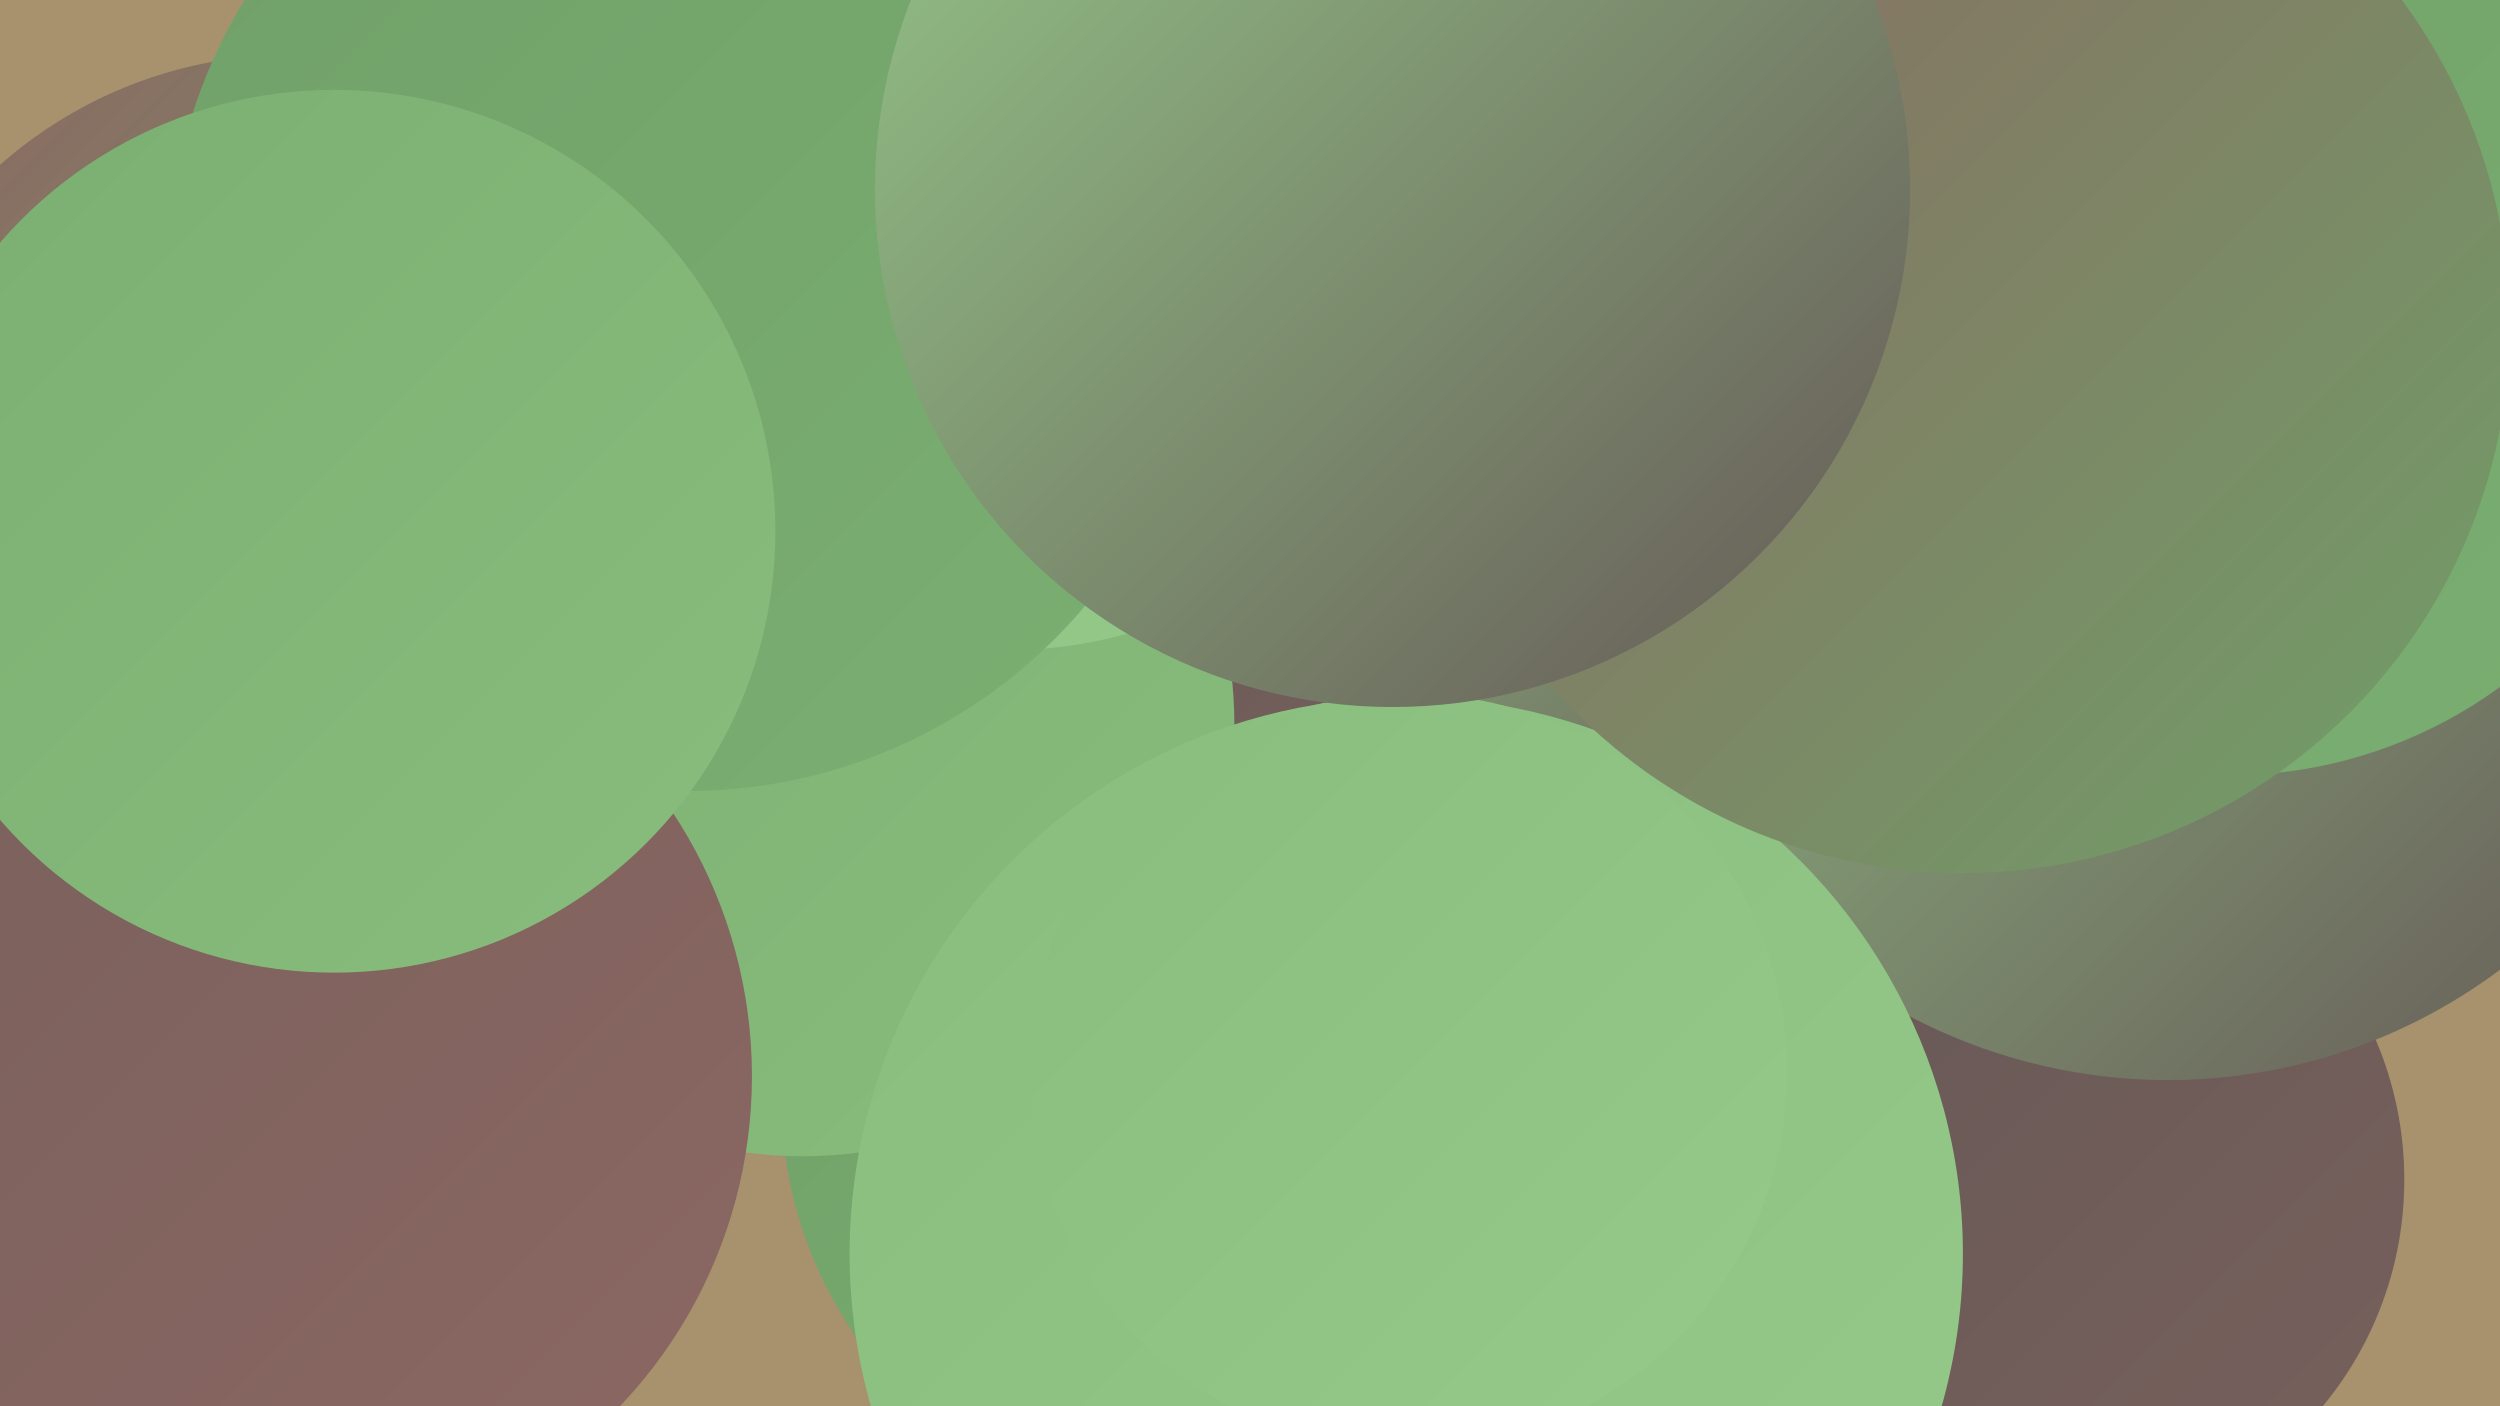 <?xml version="1.0" encoding="UTF-8"?><svg width="1280" height="720" xmlns="http://www.w3.org/2000/svg"><defs><linearGradient id="grad0" x1="0%" y1="0%" x2="100%" y2="100%"><stop offset="0%" style="stop-color:#655856;stop-opacity:1" /><stop offset="100%" style="stop-color:#78605c;stop-opacity:1" /></linearGradient><linearGradient id="grad1" x1="0%" y1="0%" x2="100%" y2="100%"><stop offset="0%" style="stop-color:#78605c;stop-opacity:1" /><stop offset="100%" style="stop-color:#8c6762;stop-opacity:1" /></linearGradient><linearGradient id="grad2" x1="0%" y1="0%" x2="100%" y2="100%"><stop offset="0%" style="stop-color:#8c6762;stop-opacity:1" /><stop offset="100%" style="stop-color:#70a068;stop-opacity:1" /></linearGradient><linearGradient id="grad3" x1="0%" y1="0%" x2="100%" y2="100%"><stop offset="0%" style="stop-color:#70a068;stop-opacity:1" /><stop offset="100%" style="stop-color:#7baf72;stop-opacity:1" /></linearGradient><linearGradient id="grad4" x1="0%" y1="0%" x2="100%" y2="100%"><stop offset="0%" style="stop-color:#7baf72;stop-opacity:1" /><stop offset="100%" style="stop-color:#88bd7d;stop-opacity:1" /></linearGradient><linearGradient id="grad5" x1="0%" y1="0%" x2="100%" y2="100%"><stop offset="0%" style="stop-color:#88bd7d;stop-opacity:1" /><stop offset="100%" style="stop-color:#96ca8a;stop-opacity:1" /></linearGradient><linearGradient id="grad6" x1="0%" y1="0%" x2="100%" y2="100%"><stop offset="0%" style="stop-color:#96ca8a;stop-opacity:1" /><stop offset="100%" style="stop-color:#655856;stop-opacity:1" /></linearGradient></defs><rect width="1280" height="720" fill="#a8916d" /><circle cx="615" cy="562" r="215" fill="url(#grad3)" /><circle cx="343" cy="139" r="195" fill="url(#grad4)" /><circle cx="149" cy="253" r="225" fill="url(#grad2)" /><circle cx="1049" cy="604" r="182" fill="url(#grad0)" /><circle cx="612" cy="285" r="251" fill="url(#grad0)" /><circle cx="214" cy="328" r="247" fill="url(#grad3)" /><circle cx="862" cy="188" r="233" fill="url(#grad6)" /><circle cx="411" cy="371" r="221" fill="url(#grad4)" /><circle cx="65" cy="710" r="237" fill="url(#grad4)" /><circle cx="514" cy="95" r="238" fill="url(#grad5)" /><circle cx="681" cy="7" r="252" fill="url(#grad0)" /><circle cx="1110" cy="269" r="284" fill="url(#grad6)" /><circle cx="1141" cy="161" r="236" fill="url(#grad3)" /><circle cx="720" cy="642" r="285" fill="url(#grad5)" /><circle cx="1005" cy="167" r="280" fill="url(#grad2)" /><circle cx="352" cy="139" r="266" fill="url(#grad3)" /><circle cx="721" cy="549" r="194" fill="url(#grad5)" /><circle cx="140" cy="551" r="245" fill="url(#grad1)" /><circle cx="713" cy="97" r="265" fill="url(#grad6)" /><circle cx="171" cy="272" r="226" fill="url(#grad4)" /></svg>